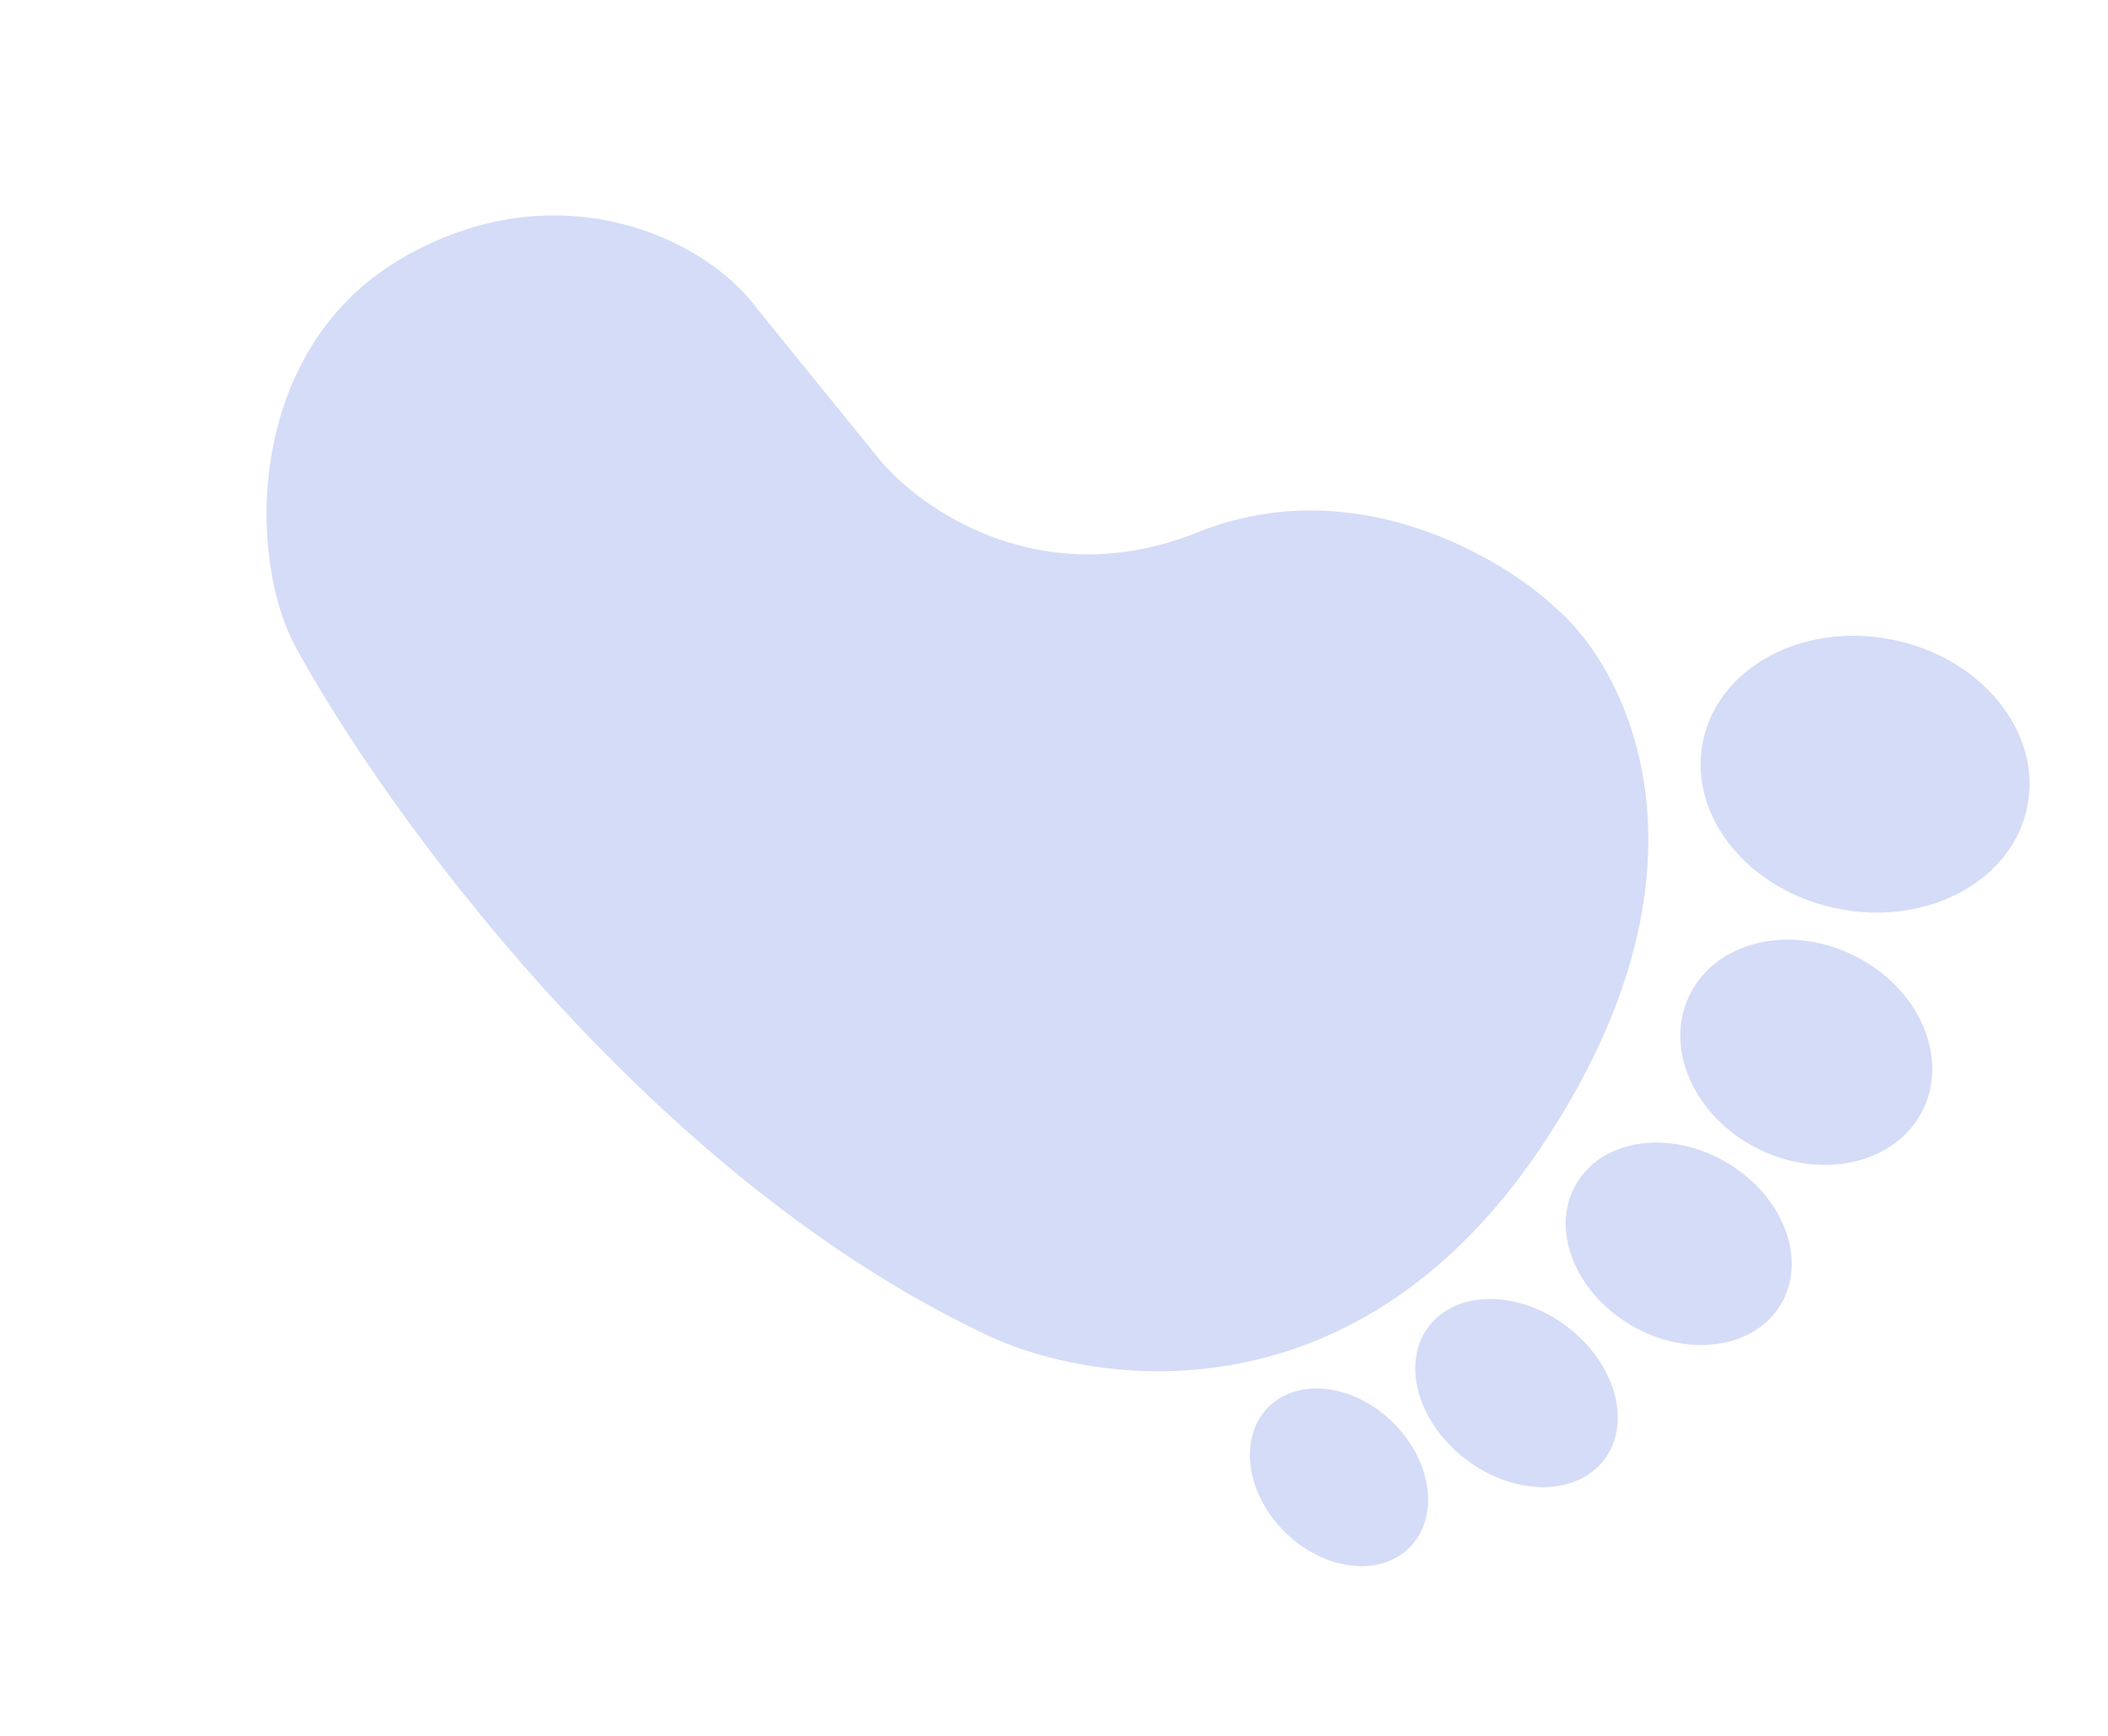 <?xml version="1.0" encoding="UTF-8"?> <svg xmlns="http://www.w3.org/2000/svg" width="85" height="70" viewBox="0 0 85 70" fill="none"> <path d="M62.089 46.336C54.513 57.57 43.841 55.908 39.452 53.674C25.874 47.112 15.445 32.561 11.928 26.106C9.943 22.463 9.915 14.095 16.172 10.433C22.429 6.772 28.444 9.563 30.55 12.474L35.424 18.481C37.09 20.531 41.998 23.998 48.301 21.464C54.604 18.929 60.586 22.476 62.789 24.566C65.713 27.142 69.665 35.102 62.089 46.336Z" fill="#D5DCF7"></path> <ellipse rx="5.536" ry="6.672" transform="matrix(0.193 -0.981 -0.981 -0.193 75.205 31.219)" fill="#D5DCF7"></ellipse> <ellipse rx="4.349" ry="5.241" transform="matrix(0.445 -0.896 -0.896 -0.445 72.835 42.435)" fill="#D5DCF7"></ellipse> <ellipse rx="3.806" ry="4.788" transform="matrix(0.507 -0.862 -0.862 -0.507 67.691 50.158)" fill="#D5DCF7"></ellipse> <ellipse rx="3.366" ry="4.442" transform="matrix(0.604 -0.797 -0.797 -0.604 61.15 56.176)" fill="#D5DCF7"></ellipse> <ellipse rx="3.103" ry="4.015" transform="matrix(0.703 -0.711 -0.711 -0.703 53.991 59.574)" fill="#D5DCF7"></ellipse> </svg> 
